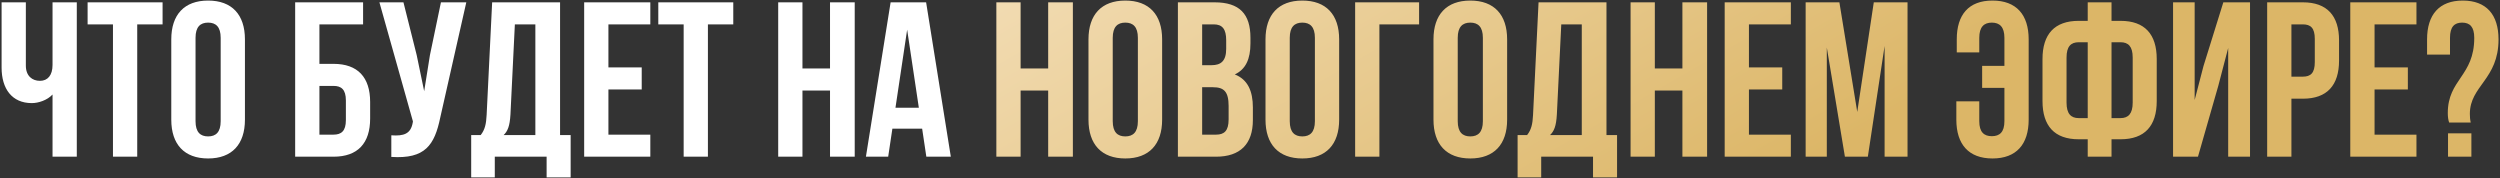 <?xml version="1.0" encoding="UTF-8"?> <svg xmlns="http://www.w3.org/2000/svg" width="1404" height="100" viewBox="0 0 1404 100" fill="none"><rect x="0" y="0" width="1404" height="100" fill="#333333" stroke="none"/><path d="M29.503 1.308H43.126V88H29.503V53.075C26.53 56.295 21.576 57.905 17.861 57.905C6.715 57.905 0.894 49.855 0.894 37.966V1.308H14.517V36.852C14.517 42.672 18.109 45.397 22.443 45.397C26.778 45.397 29.503 42.301 29.503 36.48V1.308ZM49.199 13.692V1.308H91.306V13.692H77.064V88H63.441V13.692H49.199ZM109.815 21.247V68.061C109.815 74.253 112.539 76.606 116.874 76.606C121.209 76.606 123.933 74.253 123.933 68.061V21.247C123.933 15.055 121.209 12.702 116.874 12.702C112.539 12.702 109.815 15.055 109.815 21.247ZM96.192 67.194V22.114C96.192 8.243 103.499 0.317 116.874 0.317C130.249 0.317 137.556 8.243 137.556 22.114V67.194C137.556 81.065 130.249 88.991 116.874 88.991C103.499 88.991 96.192 81.065 96.192 67.194ZM187.312 88H165.763V1.308H203.908V13.692H179.386V35.861H187.312C200.935 35.861 207.871 43.415 207.871 57.286V66.575C207.871 80.445 200.935 88 187.312 88ZM179.386 75.615H187.312C191.647 75.615 194.248 73.634 194.248 67.442V56.419C194.248 50.227 191.647 48.245 187.312 48.245H179.386V75.615ZM261.872 1.308L247.259 65.955C244.039 81.56 238.713 89.362 219.765 88.124V75.987C226.7 76.482 230.663 75.244 231.778 68.928L231.902 68.185L213.077 1.308H226.576L234.007 30.907L238.218 51.218L241.438 31.031L247.63 1.308H261.872ZM320.477 99.641H306.978V88H277.874V99.641H264.622V75.863H269.948C272.301 72.891 273.044 69.671 273.291 64.593L276.388 1.308H314.532V75.863H320.477V99.641ZM289.144 13.692L286.667 64.345C286.295 70.909 285.057 73.758 282.828 75.863H300.661V13.692H289.144ZM341.689 13.692V37.842H360.39V50.227H341.689V75.615H365.22V88H328.066V1.308H365.22V13.692H341.689ZM369.699 13.692V1.308H411.806V13.692H397.564V88H383.941V13.692H369.699ZM450.659 50.846V88H437.036V1.308H450.659V38.462H466.14V1.308H480.011V88H466.14V50.846H450.659ZM520.107 1.308L533.978 88H520.231L517.878 72.272H501.158L498.805 88H486.297L500.168 1.308H520.107ZM509.456 16.665L502.892 60.506H516.02L509.456 16.665Z" fill="white"></path><path d="M573.175 50.846V88H559.552V1.308H573.175V38.462H588.656V1.308H602.526V88H588.656V50.846H573.175ZM624.913 21.247V68.061C624.913 74.253 627.637 76.606 631.972 76.606C636.306 76.606 639.031 74.253 639.031 68.061V21.247C639.031 15.055 636.306 12.702 631.972 12.702C627.637 12.702 624.913 15.055 624.913 21.247ZM611.29 67.194V22.114C611.29 8.243 618.596 0.317 631.972 0.317C645.347 0.317 652.654 8.243 652.654 22.114V67.194C652.654 81.065 645.347 88.991 631.972 88.991C618.596 88.991 611.29 81.065 611.29 67.194ZM682.066 1.308C696.184 1.308 702.253 7.872 702.253 21.247V24.343C702.253 33.26 699.528 38.957 693.459 41.805C700.766 44.654 703.615 51.218 703.615 60.382V67.442C703.615 80.817 696.556 88 682.933 88H661.507V1.308H682.066ZM681.199 48.989H675.13V75.615H682.933C687.515 75.615 689.992 73.51 689.992 67.07V59.515C689.992 51.465 687.391 48.989 681.199 48.989ZM681.694 13.692H675.13V36.604H680.456C685.533 36.604 688.629 34.375 688.629 27.439V22.609C688.629 16.417 686.524 13.692 681.694 13.692ZM724.328 21.247V68.061C724.328 74.253 727.053 76.606 731.387 76.606C735.722 76.606 738.447 74.253 738.447 68.061V21.247C738.447 15.055 735.722 12.702 731.387 12.702C727.053 12.702 724.328 15.055 724.328 21.247ZM710.705 67.194V22.114C710.705 8.243 718.012 0.317 731.387 0.317C744.763 0.317 752.07 8.243 752.07 22.114V67.194C752.07 81.065 744.763 88.991 731.387 88.991C718.012 88.991 710.705 81.065 710.705 67.194ZM774.67 88H761.046V1.308H796.962V13.692H774.67V88ZM818.664 21.247V68.061C818.664 74.253 821.389 76.606 825.723 76.606C830.058 76.606 832.782 74.253 832.782 68.061V21.247C832.782 15.055 830.058 12.702 825.723 12.702C821.389 12.702 818.664 15.055 818.664 21.247ZM805.041 67.194V22.114C805.041 8.243 812.348 0.317 825.723 0.317C839.098 0.317 846.405 8.243 846.405 22.114V67.194C846.405 81.065 839.098 88.991 825.723 88.991C812.348 88.991 805.041 81.065 805.041 67.194ZM908.141 99.641H894.642V88H865.538V99.641H852.286V75.863H857.612C859.965 72.891 860.708 69.671 860.955 64.593L864.052 1.308H902.196V75.863H908.141V99.641ZM876.808 13.692L874.331 64.345C873.959 70.909 872.721 73.758 870.492 75.863H888.325V13.692H876.808ZM929.353 50.846V88H915.73V1.308H929.353V38.462H944.834V1.308H958.705V88H944.834V50.846H929.353ZM982.206 13.692V37.842H1000.91V50.227H982.206V75.615H1005.74V88H968.582V1.308H1005.74V13.692H982.206ZM1033 1.308L1043.03 62.859L1052.32 1.308H1071.27V88H1058.39V25.829L1048.98 88H1036.1L1025.94 26.696V88H1014.05V1.308H1033ZM1098.68 56.915H1111.56V68.061C1111.56 74.253 1114.28 76.482 1118.62 76.482C1122.95 76.482 1125.68 74.253 1125.68 68.061V49.36H1113.17V36.975H1125.68V21.247C1125.68 15.055 1122.95 12.702 1118.62 12.702C1114.28 12.702 1111.56 15.055 1111.56 21.247V29.421H1098.92V22.114C1098.92 8.243 1105.61 0.317 1118.99 0.317C1132.36 0.317 1139.3 8.243 1139.3 22.114V67.194C1139.3 81.065 1132.36 88.991 1118.99 88.991C1105.61 88.991 1098.68 81.065 1098.68 67.194V56.915ZM1172.46 88V78.216H1167.38C1153.76 78.216 1147.07 70.662 1147.07 56.791V33.136C1147.07 19.265 1153.76 11.711 1167.38 11.711H1172.46V1.308H1185.83V11.711H1190.91C1204.53 11.711 1211.22 19.265 1211.22 33.136V56.791C1211.22 70.662 1204.53 78.216 1190.91 78.216H1185.83V88H1172.46ZM1190.91 23.724H1185.83V66.327H1190.91C1195.24 66.327 1197.72 63.85 1197.72 57.658V32.269C1197.72 26.077 1195.24 23.724 1190.91 23.724ZM1172.46 66.327V23.724H1167.38C1163.04 23.724 1160.57 26.077 1160.57 32.269V57.658C1160.57 63.85 1163.04 66.327 1167.38 66.327H1172.46ZM1245.78 48.245L1234.38 88H1220.39V1.308H1232.52V56.172L1237.48 37.099L1248.62 1.308H1263.61V88H1251.35V26.944L1245.78 48.245ZM1293.3 1.308C1306.92 1.308 1313.61 8.862 1313.61 22.733V34.003C1313.61 47.874 1306.92 55.428 1293.3 55.428H1286.86V88H1273.24V1.308H1293.3ZM1293.3 13.692H1286.86V43.044H1293.3C1297.64 43.044 1299.99 41.062 1299.99 34.87V21.866C1299.99 15.674 1297.64 13.692 1293.3 13.692ZM1333.55 13.692V37.842H1352.25V50.227H1333.55V75.615H1357.08V88H1319.92V1.308H1357.08V13.692H1333.55ZM1387.56 68.804H1375.43C1374.93 67.318 1374.68 65.708 1374.68 63.478C1374.68 44.53 1389.54 42.796 1389.54 21.247C1389.54 15.055 1387.07 12.702 1382.73 12.702C1378.4 12.702 1375.92 15.055 1375.92 21.247V30.659H1363.04V22.114C1363.04 8.243 1369.85 0.317 1383.1 0.317C1396.36 0.317 1403.17 8.243 1403.17 22.114C1403.17 44.654 1387.07 48.122 1387.07 63.974C1387.07 65.584 1387.19 67.194 1387.56 68.804ZM1374.81 74.872H1387.93V88H1374.81V74.872Z" fill="url(#paint0_linear_20_25)"></path><defs><linearGradient id="paint0_linear_20_25" x1="-49.748" y1="-21.6" x2="266.042" y2="524.632" gradientUnits="userSpaceOnUse"><stop stop-color="#D4A855"></stop><stop offset="0.44" stop-color="#F5E1BD"></stop><stop offset="1" stop-color="#DCB667"></stop></linearGradient></defs></svg> 